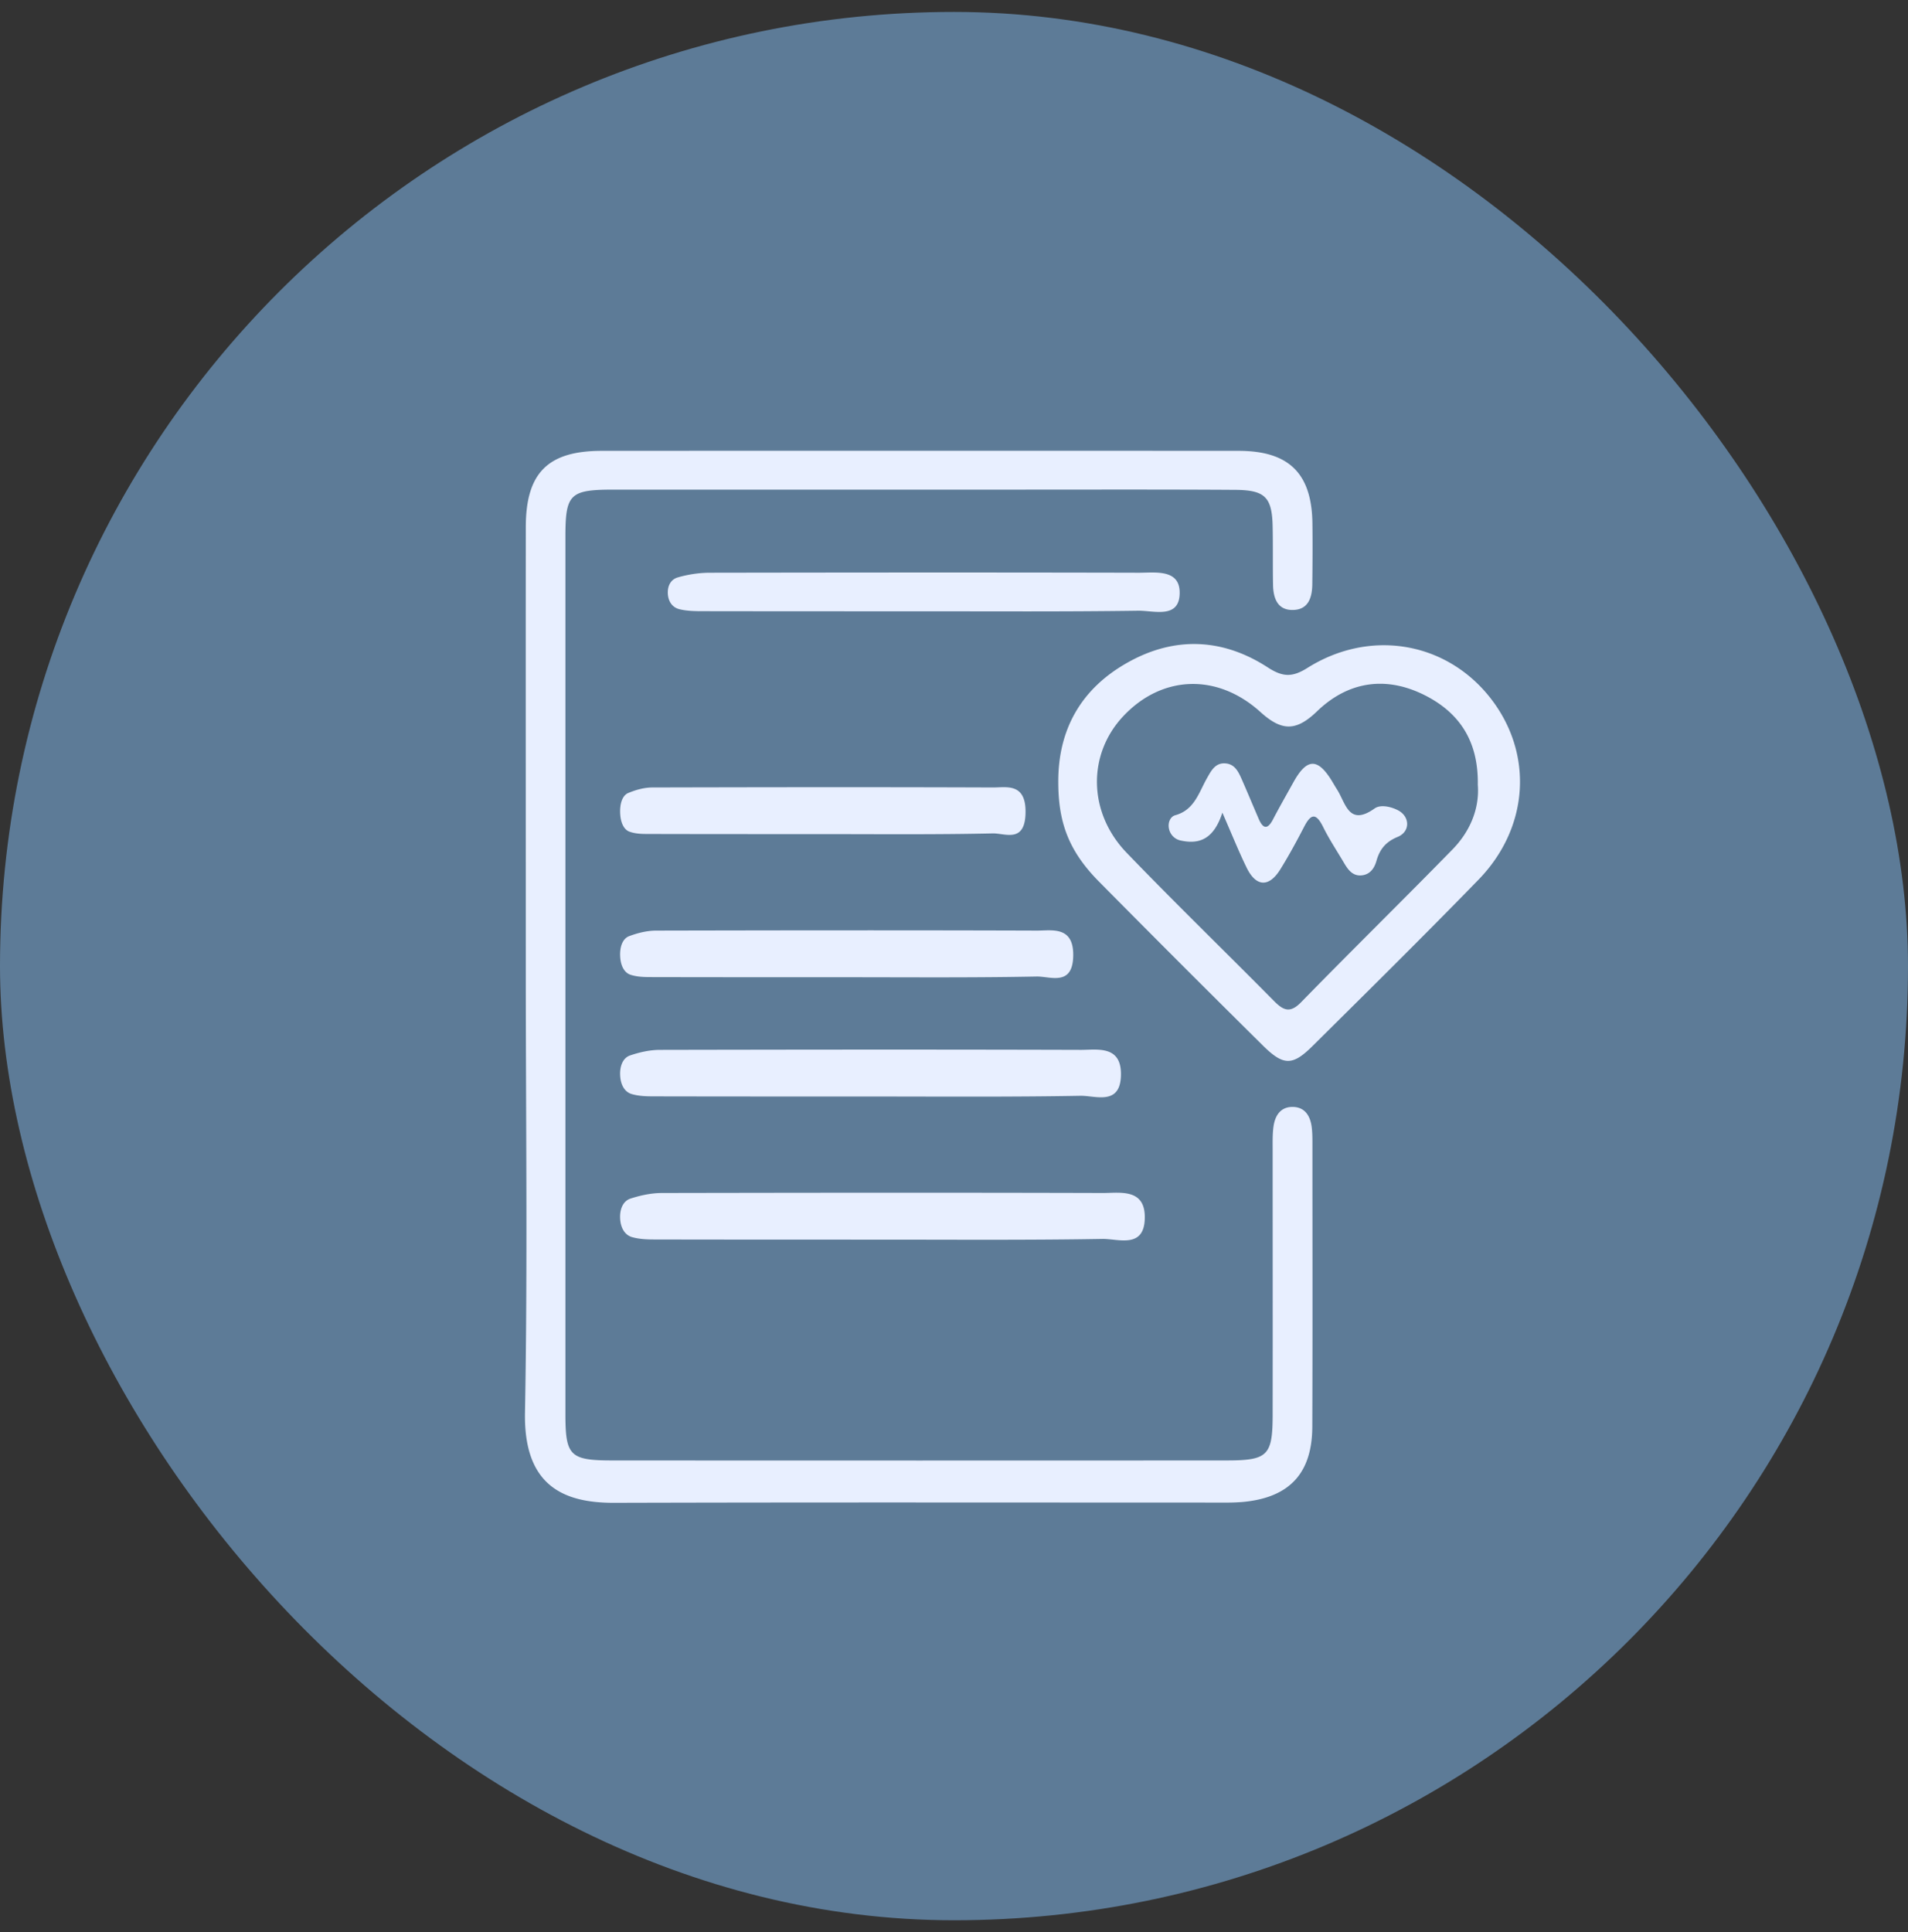 <?xml version="1.0" encoding="UTF-8"?> <svg xmlns="http://www.w3.org/2000/svg" width="80" height="81" fill="none"><rect width="100%" height="100%" fill="#333333" stroke="none"/><g clip-path="url(#clip0_422_1058)"><rect y=".5" width="80" height="80" rx="40" fill="#5D7B97"></rect><path d="M22.046 40.828c0-6.243-.005-12.482 0-18.725 0-2.273.92-3.198 3.169-3.203 8.904-.005 17.814-.005 26.719 0 2.119 0 3.074.955 3.094 3.059.01.84.005 1.681-.005 2.517-.005.552-.15 1.08-.806 1.095-.657.014-.83-.498-.84-1.055-.016-.8 0-1.607-.016-2.408-.02-1.253-.303-1.562-1.557-1.572-3.03-.02-6.059-.01-9.088-.01H25.742c-1.85 0-2.035.18-2.035 1.975v36.793c0 1.736.194 1.93 1.97 1.93 8.577.005 17.158.005 25.734 0 1.756 0 1.95-.199 1.95-1.95.005-3.686 0-7.373 0-11.059 0-.328-.01-.661.035-.985.065-.477.309-.85.846-.825.473.024.686.373.751.805.03.214.035.438.035.657 0 3.98.01 7.96-.005 11.934-.005 1.955-.95 2.97-2.88 3.16a7.88 7.88 0 01-.767.029c-8.541 0-17.082-.015-25.624.01-2.104.005-3.8-.697-3.74-3.79.113-6.12.034-12.253.034-18.382z" fill="#E8EFFF"></path><path d="M44.372 32.809c-.015-2.239.97-3.945 2.9-5.03 1.975-1.114 4-1.03 5.9.21.617.397 1.015.407 1.642.014 2.582-1.627 5.716-1.124 7.581 1.14 1.91 2.323 1.771 5.501-.408 7.74-2.288 2.353-4.621 4.656-6.95 6.964-.85.846-1.228.836-2.103-.034a899.724 899.724 0 01-6.88-6.88c-1.23-1.254-1.677-2.433-1.682-4.124zm17.59.1c.035-1.866-.795-3.07-2.298-3.801-1.622-.786-3.174-.513-4.442.711-.87.836-1.468.85-2.373.03-1.84-1.662-4.159-1.527-5.756.179-1.502 1.602-1.477 4.04.15 5.726 2.024 2.1 4.118 4.129 6.168 6.203.408.413.687.527 1.15.05 2.089-2.14 4.223-4.233 6.312-6.368.771-.776 1.164-1.746 1.09-2.73zM36.924 51.967c-3.136 0-6.277 0-9.413-.006-.336 0-.678-.006-1-.096-.31-.084-.489-.385-.51-.782-.02-.397.123-.734.434-.837.429-.138.877-.234 1.321-.234 6.165-.012 12.33-.018 18.495 0 .704 0 1.76-.199 1.749 1.029-.01 1.323-1.102.89-1.77.896-3.105.054-6.205.03-9.306.03zm-.496-6c-2.994 0-5.992 0-8.985-.006-.322 0-.648-.006-.954-.096-.297-.084-.468-.385-.487-.782-.02-.397.117-.734.414-.837.408-.138.837-.234 1.26-.234 5.885-.012 11.77-.018 17.654 0 .672 0 1.68-.199 1.67 1.029-.01 1.323-1.051.89-1.69.896-2.963.054-5.923.03-8.882.03zm-.993-5c-2.709 0-5.421 0-8.13-.006-.29 0-.585-.006-.863-.096-.269-.084-.423-.385-.44-.782-.018-.397.105-.734.374-.837.37-.138.757-.234 1.14-.234 5.325-.012 10.65-.018 15.973 0 .608 0 1.52-.199 1.51 1.029-.008 1.323-.95.89-1.527.896-2.682.054-5.36.03-8.037.03zm3.223-15.34c-3.06 0-6.124 0-9.184-.005-.328 0-.661-.005-.975-.08-.303-.07-.477-.318-.497-.647-.02-.328.12-.607.423-.691a4.928 4.928 0 011.288-.194c6.014-.01 12.029-.015 18.043 0 .687 0 1.716-.164 1.706.85-.01 1.095-1.074.737-1.726.742-3.03.044-6.054.025-9.078.025zm-4.216 9.34c-2.424 0-4.85 0-7.274-.006-.26 0-.524-.006-.773-.096-.24-.084-.378-.385-.393-.782-.016-.397.094-.734.334-.837.331-.138.678-.234 1.02-.234 4.765-.012 9.529-.018 14.292 0 .544 0 1.36-.199 1.352 1.029-.008 1.323-.851.89-1.367.896-2.4.054-4.796.03-7.191.03z" fill="#E8EFFF"></path><path d="M51.253 34.068c-.345 1.058-.913 1.342-1.72 1.173a.63.63 0 01-.518-.496c-.057-.25.05-.511.261-.569.799-.22.983-.934 1.32-1.534.181-.319.354-.684.803-.638.392.038.538.377.676.688.238.542.464 1.088.698 1.63.18.423.373.47.603.027.273-.523.568-1.038.856-1.557.56-1.011 1.013-1.026 1.605-.065.072.119.142.242.218.361.369.569.488 1.58 1.582.803.238-.169.668-.084.979.077.502.258.526.892-.012 1.115-.507.208-.756.523-.894 1.015-.089.312-.277.573-.634.6-.36.027-.548-.23-.714-.508-.299-.51-.63-1.003-.89-1.533-.315-.63-.53-.508-.802.023-.311.6-.634 1.195-.99 1.768-.477.765-1.022.734-1.417-.088-.33-.677-.61-1.377-1.01-2.292z" fill="#E8EFFF"></path></g><defs><clipPath id="clip0_422_1058"><rect y=".5" width="80" height="80" rx="40" fill="#fff"></rect></clipPath></defs></svg> 